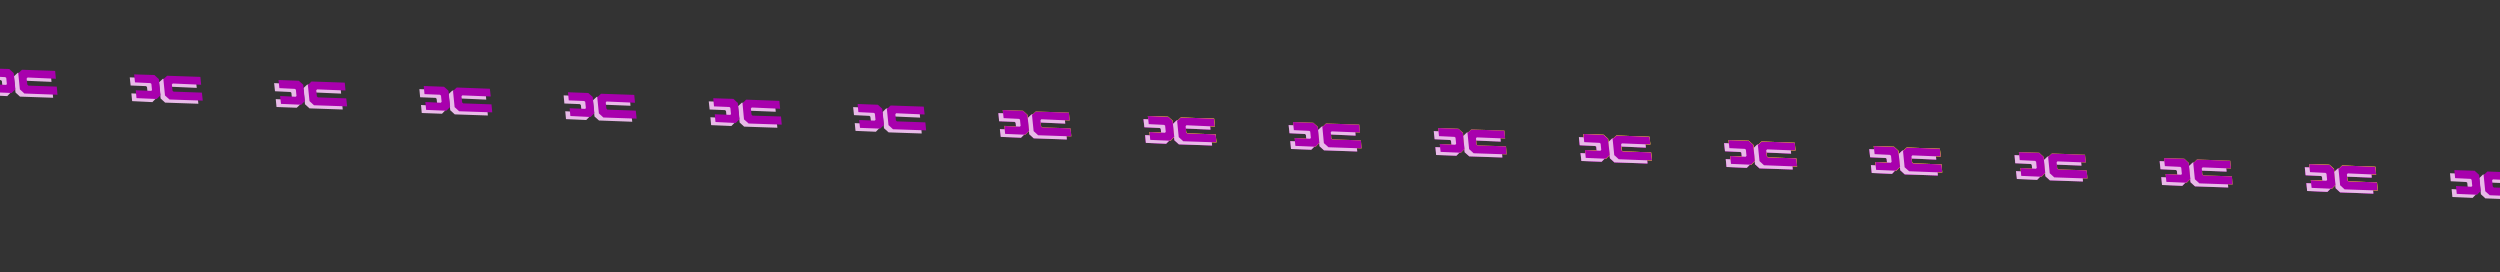 <?xml version="1.0" encoding="utf-8"?>
<!-- Generator: Adobe Illustrator 26.0.3, SVG Export Plug-In . SVG Version: 6.00 Build 0)  -->
<svg version="1.1" id="Livello_1" xmlns="http://www.w3.org/2000/svg" xmlns:xlink="http://www.w3.org/1999/xlink" x="0px" y="0px"
	 viewBox="0 0 2000 218" style="enable-background:new 0 0 2000 218;" xml:space="preserve">
<rect x="0" y="0" width="2000" height="218" fill="#333333" stroke="none"/>
<style type="text/css">
	.st0{fill:#E8BAE8;enable-background:new    ;}
	.st1{fill:#A800AD;}
	.st2{fill:#FCFF00;}
	.st3{enable-background:new    ;}
</style>
<polygon class="st0" points="-12.3,57.1 3.9,57.7 7.4,60.9 8.8,73.8 5.8,76.9 -10.4,76.1 -11.1,69.9 1.3,70.4 2,69.8 1.5,64.8 
	0.7,64.1 -11.7,63.6 "/>
<polygon class="st0" points="42.5,78.2 16,77.3 12.4,74 11.1,61.1 14.1,58.3 40.6,59.2 41.2,65.5 18.5,64.5 17.8,65.3 18.3,70.1 
	19.2,71 41.9,71.8 "/>
<polygon class="st0" points="103.8,61.9 120,62.4 123.6,65.7 124.9,78.6 121.9,81.7 105.7,80.9 105.1,74.7 117.5,75.2 118.1,74.6 
	117.6,69.6 116.8,68.9 104.5,68.4 "/>
<polygon class="st0" points="158.7,83 132.1,82.1 128.5,78.8 127.2,65.9 130.2,63.1 156.7,64 157.4,70.3 134.6,69.3 134,70.1 
	134.5,74.9 135.3,75.8 158,76.5 "/>
<polygon class="st0" points="219.3,66.5 235.5,67.1 239.1,70.3 240.4,83.3 237.4,86.2 221.2,85.6 220.6,79.3 233,79.8 233.6,79.2 
	233.1,74.2 232.4,73.6 220,73 "/>
<polygon class="st0" points="274.2,87.6 247.6,86.7 244,83.4 242.7,70.5 245.7,67.7 272.3,68.6 272.9,74.9 250.2,73.9 249.5,74.7 
	250,79.6 250.8,80.4 273.5,81.2 "/>
<polygon class="st0" points="335.5,71.3 351.6,71.9 355.3,75.1 356.5,88 353.6,91 337.4,90.4 336.8,84 349.1,84.6 349.8,84 
	349.3,79 348.5,78.3 336.1,77.8 "/>
<polygon class="st0" points="390.3,92.4 363.8,91.5 360.2,88.2 358.9,75.3 361.8,72.5 388.4,73.4 389,79.7 366.3,78.7 365.6,79.5 
	366.1,84.4 366.9,85.2 389.7,86 "/>
<polygon class="st0" points="450.9,76.3 467.1,76.9 470.6,80.1 472,93 469,96 452.8,95.3 452.2,89 464.6,89.6 465.2,89 464.7,84 
	463.9,83.3 451.5,82.8 "/>
<polygon class="st0" points="505.8,97.4 479.2,96.4 475.6,93.2 474.3,80.3 477.3,77.5 503.8,78.4 504.4,84.6 481.7,83.7 481,84.5 
	481.5,89.3 482.4,90.1 505.1,91 "/>
<polygon class="st0" points="567,81.1 583.2,81.6 586.8,84.9 588.1,97.8 585.1,100.8 568.9,100.1 568.3,93.8 580.7,94.4 581.3,93.8 
	580.8,88.8 580,88.1 567.7,87.6 "/>
<polygon class="st0" points="621.9,102.2 595.3,101.3 591.7,98 590.4,85 593.4,82.2 620,83.2 620.6,89.4 597.8,88.5 597.2,89.3 
	597.7,94.1 598.5,94.9 621.2,95.7 "/>
<polygon class="st0" points="682.5,85.7 698.7,86.2 702.3,89.5 703.6,102.4 700.7,105.4 684.4,104.7 683.8,98.5 696.2,99 
	696.9,98.4 696.3,93.4 695.6,92.7 683.2,92.1 "/>
<polygon class="st0" points="737.4,106.8 710.9,105.9 707.2,102.6 706,89.7 708.9,86.8 735.5,87.8 736.1,94.1 713.4,93.1 
	712.7,93.9 713.2,98.7 714,99.6 736.8,100.3 "/>
<polygon class="st1" points="798.7,90.5 814.9,91 818.5,94.3 819.8,107.2 816.8,110.2 800.6,109.5 800,103.2 812.3,103.8 813,103.2 
	812.5,98.2 811.7,97.5 799.3,97 "/>
<polygon class="st1" points="853.5,111.6 827,110.6 823.4,107.4 822.1,94.5 825.1,91.6 851.6,92.6 852.2,98.9 829.5,97.9 
	828.9,98.7 829.4,103.5 830.1,104.4 852.9,105.1 "/>
<polygon class="st2" points="802.2,88 818.4,88.6 822,91.8 823.3,104.7 820.3,107.8 804.1,107 803.5,100.7 815.9,101.3 816.5,100.7 
	816,95.7 815.2,95 802.9,94.5 "/>
<polygon class="st2" points="857.1,109.1 830.5,108.2 826.9,104.9 825.6,92 828.6,89.2 855.1,90.1 855.8,96.4 833,95.4 832.4,96.2 
	832.9,101.1 833.7,101.9 856.4,102.7 "/>
<polygon class="st0" points="798.7,90.5 814.9,91 818.4,94.3 819.8,107.2 816.8,110.2 800.6,109.5 799.9,103.3 812.3,103.8 
	813,103.2 812.5,98.2 811.7,97.5 799.3,97 "/>
<polygon class="st0" points="853.5,111.6 827,110.7 823.4,107.4 822.1,94.5 825.1,91.6 851.6,92.6 852.2,98.9 829.5,97.9 
	828.9,98.7 829.3,103.5 830.1,104.4 852.9,105.1 "/>
<polygon class="st1" points="914.8,95.3 931,95.9 934.6,99.1 935.9,112 932.9,115 916.7,114.3 916.1,108 928.5,108.6 929.1,108 
	928.6,103 927.8,102.3 915.5,101.8 "/>
<polygon class="st1" points="969.7,116.4 943.1,115.4 939.5,112.2 938.2,99.3 941.2,96.4 967.7,97.4 968.4,103.7 945.6,102.7 
	945,103.5 945.5,108.3 946.3,109.2 969,109.9 "/>
<polygon class="st2" points="918.3,92.8 934.5,93.4 938.1,96.6 939.4,109.5 936.5,112.6 920.3,111.8 919.6,105.6 932,106.2 
	932.7,105.5 932.2,100.5 931.3,99.8 919,99.3 "/>
<polygon class="st2" points="973.2,113.9 946.6,113 943.1,109.7 941.7,96.8 944.7,94 971.3,94.9 971.9,101.2 949.1,100.2 948.5,101 
	949,105.9 949.8,106.7 972.5,107.5 "/>
<polygon class="st1" points="914.8,95.3 931,95.9 934.6,99.1 935.9,112 932.9,115 916.7,114.3 916.1,108 928.5,108.6 929.1,108 
	928.6,103 927.8,102.3 915.5,101.8 "/>
<polygon class="st1" points="969.7,116.4 943.1,115.4 939.5,112.2 938.2,99.3 941.2,96.4 967.7,97.4 968.4,103.7 945.6,102.7 
	945,103.5 945.5,108.3 946.3,109.2 969,109.9 "/>
<polygon class="st2" points="918.3,92.8 934.5,93.4 938.1,96.6 939.4,109.5 936.5,112.6 920.3,111.8 919.6,105.6 932,106.2 
	932.7,105.5 932.2,100.5 931.3,99.8 919,99.3 "/>
<polygon class="st2" points="973.2,113.9 946.6,113 943.1,109.7 941.7,96.8 944.7,94 971.3,94.9 971.9,101.2 949.1,100.2 948.5,101 
	949,105.9 949.8,106.7 972.5,107.5 "/>
<polygon class="st0" points="914.8,95.3 931,95.9 934.5,99.1 935.9,112 932.9,115 916.7,114.3 916.1,108.1 928.5,108.6 929.1,108 
	928.6,103 927.8,102.4 915.5,101.8 "/>
<polygon class="st0" points="969.7,116.4 943.1,115.5 939.5,112.2 938.2,99.3 941.2,96.4 967.7,97.4 968.4,103.7 945.6,102.7 
	945,103.5 945.4,108.3 946.3,109.2 969,109.9 "/>
<polygon class="st1" points="1030.9,100.1 1047.1,100.7 1050.7,103.9 1052,116.8 1049.1,119.8 1032.9,119.1 1032.2,112.8 
	1044.6,113.4 1045.3,112.8 1044.8,107.8 1043.9,107.1 1031.6,106.6 "/>
<polygon class="st1" points="1085.8,121.2 1059.2,120.2 1055.7,117 1054.3,104.1 1057.3,101.3 1083.9,102.2 1084.5,108.5 
	1061.7,107.5 1061.1,108.3 1061.6,113.2 1062.4,114 1085.1,114.8 "/>
<polygon class="st2" points="1034.5,97.6 1050.6,98.2 1054.2,101.4 1055.5,114.3 1052.6,117.4 1036.4,116.6 1035.8,110.4 
	1048.1,111 1048.8,110.3 1048.3,105.3 1047.5,104.6 1035.1,104.1 "/>
<polygon class="st2" points="1089.3,118.7 1062.8,117.8 1059.2,114.5 1057.9,101.6 1060.8,98.8 1087.4,99.7 1088,106 1065.3,105.1 
	1064.6,105.8 1065.1,110.7 1065.9,111.5 1088.7,112.3 "/>
<polygon class="st0" points="1030.9,100.1 1047.1,100.7 1050.7,103.9 1052,116.8 1049,119.8 1032.8,119.2 1032.2,112.9 
	1044.6,113.4 1045.2,112.8 1044.7,107.8 1043.9,107.2 1031.6,106.6 "/>
<polygon class="st0" points="1085.8,121.2 1059.2,120.3 1055.6,117 1054.3,104.1 1057.3,101.3 1083.9,102.2 1084.5,108.5 
	1061.7,107.5 1061.1,108.3 1061.6,113.2 1062.4,114 1085.1,114.8 "/>
<polygon class="st1" points="1147.1,104.9 1163.2,105.5 1166.8,108.7 1168.1,121.6 1165.2,124.6 1149,123.9 1148.3,117.6 
	1160.7,118.2 1161.4,117.6 1160.9,112.6 1160.1,111.9 1147.7,111.4 "/>
<polygon class="st1" points="1201.9,126 1175.4,125.1 1171.8,121.8 1170.5,108.9 1173.4,106.1 1200,107 1200.6,113.3 1177.9,112.3 
	1177.2,113.1 1177.7,118 1178.5,118.8 1201.3,119.6 "/>
<polygon class="st2" points="1150.6,102.4 1166.7,103 1170.4,106.2 1171.6,119.2 1168.7,122.2 1152.5,121.4 1151.9,115.2 
	1164.2,115.8 1164.9,115.1 1164.4,110.1 1163.6,109.4 1151.2,108.9 "/>
<polygon class="st2" points="1205.4,123.5 1178.9,122.6 1175.3,119.3 1174,106.4 1177,103.6 1203.5,104.5 1204.1,110.8 
	1181.4,109.9 1180.8,110.6 1181.3,115.5 1182,116.3 1204.8,117.1 "/>
<polygon class="st0" points="1147,104.9 1163.2,105.5 1166.8,108.7 1168.1,121.6 1165.1,124.6 1148.9,124 1148.3,117.7 
	1160.7,118.2 1161.3,117.6 1160.8,112.6 1160.1,112 1147.7,111.4 "/>
<polygon class="st0" points="1201.9,126 1175.4,125.1 1171.7,121.8 1170.5,108.9 1173.4,106.1 1200,107 1200.6,113.3 1177.9,112.3 
	1177.2,113.1 1177.7,118 1178.5,118.8 1201.3,119.6 "/>
<polygon class="st1" points="1263.2,109.7 1279.3,110.3 1283,113.5 1284.2,126.4 1281.3,129.4 1265.1,128.7 1264.5,122.4 
	1276.8,123 1277.5,122.4 1277,117.4 1276.2,116.7 1263.8,116.2 "/>
<polygon class="st1" points="1318,130.8 1291.5,129.9 1287.9,126.6 1286.6,113.7 1289.6,110.9 1316.1,111.8 1316.7,118.1 
	1294,117.1 1293.4,117.9 1293.9,122.8 1294.6,123.6 1317.4,124.4 "/>
<polygon class="st2" points="1266.7,107.2 1282.9,107.8 1286.5,111 1287.8,124 1284.8,127 1268.6,126.2 1268,120 1280.4,120.6 
	1281,119.9 1280.5,114.9 1279.7,114.3 1267.4,113.7 "/>
<polygon class="st2" points="1321.6,128.4 1295,127.4 1291.4,124.1 1290.1,111.2 1293.1,108.4 1319.6,109.4 1320.3,115.6 
	1297.5,114.7 1296.9,115.4 1297.4,120.3 1298.2,121.1 1320.9,121.9 "/>
<polygon class="st1" points="1263.2,109.7 1279.3,110.3 1283,113.5 1284.2,126.4 1281.3,129.4 1265.1,128.7 1264.5,122.4 
	1276.8,123 1277.5,122.4 1277,117.4 1276.2,116.7 1263.8,116.2 "/>
<polygon class="st1" points="1318,130.8 1291.5,129.9 1287.9,126.6 1286.6,113.7 1289.6,110.9 1316.1,111.8 1316.7,118.1 
	1294,117.1 1293.4,117.9 1293.9,122.8 1294.6,123.6 1317.4,124.4 "/>
<polygon class="st2" points="1266.7,107.2 1282.9,107.8 1286.5,111 1287.8,124 1284.8,127 1268.6,126.2 1268,120 1280.4,120.6 
	1281,119.9 1280.5,114.9 1279.7,114.3 1267.4,113.7 "/>
<polygon class="st2" points="1321.6,128.4 1295,127.4 1291.4,124.1 1290.1,111.2 1293.1,108.4 1319.6,109.4 1320.3,115.6 
	1297.5,114.7 1296.9,115.4 1297.4,120.3 1298.2,121.1 1320.9,121.9 "/>
<polygon class="st0" points="1263.1,109.7 1279.3,110.3 1282.9,113.5 1284.2,126.4 1281.3,129.4 1265.1,128.8 1264.4,122.5 
	1276.8,123 1277.5,122.4 1277,117.4 1276.2,116.8 1263.8,116.2 "/>
<polygon class="st0" points="1318,130.8 1291.5,129.9 1287.9,126.6 1286.6,113.7 1289.6,110.9 1316.1,111.8 1316.7,118.1 
	1294,117.1 1293.4,117.9 1293.8,122.8 1294.6,123.6 1317.4,124.4 "/>
<polygon class="st1" points="1379.3,114.5 1395.5,115.1 1399.1,118.3 1400.4,131.2 1397.4,134.3 1381.2,133.5 1380.6,127.3 
	1393,127.8 1393.6,127.2 1393.1,122.2 1392.3,121.5 1380,121 "/>
<polygon class="st1" points="1434.2,135.6 1407.6,134.7 1404,131.4 1402.7,118.5 1405.7,115.7 1432.2,116.6 1432.9,122.9 
	1410.1,121.9 1409.5,122.7 1410,127.6 1410.8,128.4 1433.5,129.2 "/>
<polygon class="st2" points="1382.8,112.1 1399,112.6 1402.6,115.9 1403.9,128.8 1401,131.8 1384.8,131.1 1384.1,124.8 
	1396.5,125.4 1397.2,124.7 1396.7,119.7 1395.8,119.1 1383.5,118.5 "/>
<polygon class="st2" points="1437.7,133.2 1411.1,132.2 1407.6,128.9 1406.2,116 1409.2,113.2 1435.8,114.2 1436.4,120.4 
	1413.6,119.5 1413,120.2 1413.5,125.1 1414.3,125.9 1437,126.7 "/>
<polygon class="st1" points="1379.4,114.5 1395.5,115.1 1399.1,118.3 1400.4,131.2 1397.5,134.3 1381.3,133.5 1380.6,127.3 
	1393,127.8 1393.7,127.2 1393.2,122.2 1392.4,121.5 1380,121 "/>
<polygon class="st1" points="1434.2,135.6 1407.6,134.7 1404.1,131.4 1402.8,118.5 1405.7,115.7 1432.3,116.6 1432.9,122.9 
	1410.2,121.9 1409.5,122.7 1410,127.6 1410.8,128.4 1433.6,129.2 "/>
<polygon class="st2" points="1382.9,112.1 1399,112.6 1402.7,115.9 1403.9,128.8 1401,131.8 1384.8,131.1 1384.2,124.8 
	1396.5,125.4 1397.2,124.7 1396.7,119.7 1395.9,119.1 1383.5,118.5 "/>
<polygon class="st2" points="1437.7,133.2 1411.2,132.2 1407.6,128.9 1406.3,116 1409.3,113.2 1435.8,114.2 1436.4,120.4 
	1413.7,119.5 1413,120.2 1413.6,125.1 1414.3,125.9 1437.1,126.7 "/>
<polygon class="st0" points="1379.3,114.5 1395.5,115.1 1399.1,118.3 1400.4,131.2 1397.4,134.3 1381.2,133.6 1380.6,127.3 
	1393,127.8 1393.6,127.2 1393.1,122.2 1392.4,121.6 1380,121 "/>
<polygon class="st0" points="1434.2,135.6 1407.6,134.7 1404,131.4 1402.8,118.5 1405.7,115.7 1432.3,116.6 1432.9,122.9 
	1410.2,121.9 1409.5,122.7 1410,127.6 1410.8,128.4 1433.6,129.2 "/>
<polygon class="st1" points="1495.5,119.3 1511.6,119.9 1515.3,123.1 1516.5,136 1513.6,139.1 1497.4,138.3 1496.8,132.1 
	1509.1,132.7 1509.8,132 1509.3,127 1508.5,126.3 1496.1,125.8 "/>
<polygon class="st1" points="1550.3,140.4 1523.8,139.5 1520.2,136.2 1518.9,123.3 1521.8,120.5 1548.4,121.4 1549,127.7 
	1526.3,126.7 1525.6,127.5 1526.2,132.4 1526.9,133.2 1549.7,134 "/>
<polygon class="st2" points="1499,116.9 1515.2,117.4 1518.8,120.7 1520.1,133.6 1517.1,136.6 1500.9,135.9 1500.3,129.6 
	1512.6,130.2 1513.3,129.5 1512.8,124.6 1512,123.9 1499.7,123.3 "/>
<polygon class="st2" points="1553.8,138 1527.3,137 1523.7,133.8 1522.4,120.8 1525.4,118 1551.9,119 1552.6,125.2 1529.8,124.3 
	1529.2,125.1 1529.7,129.9 1530.5,130.7 1553.2,131.5 "/>
<polygon class="st1" points="1495.5,119.3 1511.6,119.9 1515.3,123.1 1516.5,136 1513.6,139.1 1497.4,138.3 1496.8,132.1 
	1509.1,132.7 1509.8,132 1509.3,127 1508.5,126.3 1496.1,125.8 "/>
<polygon class="st1" points="1550.3,140.4 1523.8,139.5 1520.2,136.2 1518.9,123.3 1521.8,120.5 1548.4,121.4 1549,127.7 
	1526.3,126.7 1525.6,127.5 1526.2,132.4 1526.9,133.2 1549.7,134 "/>
<polygon class="st2" points="1499,116.9 1515.2,117.4 1518.8,120.7 1520.1,133.6 1517.1,136.6 1500.9,135.9 1500.3,129.6 
	1512.6,130.2 1513.3,129.5 1512.8,124.6 1512,123.9 1499.7,123.3 "/>
<polygon class="st2" points="1553.8,138 1527.3,137 1523.7,133.8 1522.4,120.8 1525.4,118 1551.9,119 1552.6,125.2 1529.8,124.3 
	1529.2,125.1 1529.7,129.9 1530.5,130.7 1553.2,131.5 "/>
<polygon class="st0" points="1495.4,119.3 1511.6,119.9 1515.2,123.1 1516.5,136 1513.6,139.1 1497.4,138.4 1496.7,132.1 
	1509.1,132.7 1509.8,132 1509.3,127 1508.5,126.4 1496.1,125.8 "/>
<polygon class="st0" points="1550.3,140.4 1523.8,139.5 1520.2,136.2 1518.9,123.3 1521.8,120.5 1548.4,121.4 1549,127.7 
	1526.3,126.7 1525.6,127.5 1526.1,132.4 1526.9,133.2 1549.7,134 "/>
<polygon class="st1" points="1611.6,124.1 1627.8,124.7 1631.4,127.9 1632.7,140.8 1629.7,143.9 1613.5,143.1 1612.9,136.9 
	1625.2,137.5 1625.9,136.8 1625.4,131.8 1624.6,131.1 1612.2,130.6 "/>
<polygon class="st1" points="1666.4,145.2 1639.9,144.3 1636.3,141 1635,128.1 1638,125.3 1664.5,126.2 1665.2,132.5 1642.4,131.6 
	1641.8,132.3 1642.3,137.2 1643.1,138 1665.8,138.8 "/>
<polygon class="st2" points="1615.1,121.7 1631.3,122.2 1634.9,125.5 1636.2,138.4 1633.3,141.4 1617.1,140.7 1616.4,134.4 
	1628.8,135 1629.5,134.3 1629,129.4 1628.1,128.7 1615.8,128.1 "/>
<polygon class="st2" points="1670,142.8 1643.4,141.8 1639.9,138.6 1638.5,125.6 1641.5,122.8 1668,123.8 1668.7,130 1645.9,129.1 
	1645.3,129.9 1645.8,134.7 1646.6,135.5 1669.3,136.3 "/>
<polygon class="st0" points="1611.6,124.1 1627.8,124.7 1631.3,127.9 1632.7,140.8 1629.7,143.9 1613.5,143.2 1612.8,136.9 
	1625.2,137.5 1625.9,136.8 1625.4,131.8 1624.6,131.2 1612.2,130.6 "/>
<polygon class="st0" points="1666.4,145.2 1639.9,144.3 1636.3,141 1635,128.1 1638,125.3 1664.5,126.2 1665.2,132.5 1642.4,131.6 
	1641.8,132.3 1642.2,137.2 1643.1,138 1665.8,138.8 "/>
<polygon class="st1" points="1727.7,128.9 1743.9,129.5 1747.5,132.7 1748.8,145.7 1745.9,148.7 1729.7,147.9 1729,141.7 
	1741.4,142.3 1742.1,141.6 1741.6,136.6 1740.7,135.9 1728.4,135.4 "/>
<polygon class="st1" points="1782.6,150 1756,149.1 1752.4,145.8 1751.1,132.9 1754.1,130.1 1780.6,131.1 1781.3,137.3 
	1758.5,136.4 1757.9,137.1 1758.4,142 1759.2,142.8 1781.9,143.6 "/>
<polygon class="st2" points="1731.3,126.5 1747.4,127 1751,130.3 1752.3,143.2 1749.4,146.2 1733.2,145.5 1732.5,139.2 
	1744.9,139.8 1745.6,139.2 1745.1,134.2 1744.3,133.5 1731.9,132.9 "/>
<polygon class="st2" points="1786.1,147.6 1759.5,146.6 1756,143.4 1754.6,130.5 1757.6,127.6 1784.2,128.6 1784.8,134.8 
	1762.1,133.9 1761.4,134.7 1761.9,139.5 1762.7,140.3 1785.5,141.1 "/>
<polygon class="st0" points="1727.7,128.9 1743.9,129.5 1747.5,132.7 1748.8,145.7 1745.8,148.7 1729.6,148 1729,141.7 
	1741.4,142.3 1742,141.6 1741.5,136.6 1740.7,136 1728.4,135.4 "/>
<polygon class="st0" points="1782.6,150 1756,149.1 1752.4,145.8 1751.1,132.9 1754.1,130.1 1780.6,131.1 1781.3,137.3 
	1758.5,136.4 1757.9,137.1 1758.4,142 1759.2,142.8 1781.9,143.6 "/>
<polygon class="st1" points="1843.9,133.8 1860,134.3 1863.6,137.6 1864.9,150.5 1862,153.5 1845.8,152.7 1845.1,146.5 
	1857.5,147.1 1858.2,146.4 1857.7,141.4 1856.9,140.8 1844.5,140.2 "/>
<polygon class="st1" points="1898.7,154.9 1872.1,153.9 1868.6,150.6 1867.2,137.7 1870.2,134.9 1896.8,135.9 1897.4,142.1 
	1874.7,141.2 1874,141.9 1874.5,146.8 1875.3,147.6 1898.1,148.4 "/>
<polygon class="st2" points="1847.4,131.3 1863.5,131.8 1867.2,135.1 1868.4,148 1865.5,151 1849.3,150.3 1848.7,144 1861,144.6 
	1861.7,144 1861.2,139 1860.4,138.3 1848,137.7 "/>
<polygon class="st2" points="1902.2,152.4 1875.7,151.4 1872.1,148.2 1870.8,135.3 1873.7,132.4 1900.3,133.4 1900.9,139.7 
	1878.2,138.7 1877.5,139.5 1878,144.3 1878.8,145.1 1901.6,145.9 "/>
<polygon class="st1" points="1843.9,133.8 1860,134.3 1863.6,137.6 1864.9,150.5 1862,153.5 1845.8,152.7 1845.1,146.5 
	1857.5,147.1 1858.2,146.4 1857.7,141.4 1856.9,140.8 1844.5,140.2 "/>
<polygon class="st1" points="1898.7,154.9 1872.1,153.9 1868.6,150.6 1867.2,137.7 1870.2,134.9 1896.8,135.9 1897.4,142.1 
	1874.7,141.2 1874,141.9 1874.5,146.8 1875.3,147.6 1898.1,148.4 "/>
<polygon class="st2" points="1847.4,131.3 1863.5,131.8 1867.2,135.1 1868.4,148 1865.5,151 1849.3,150.3 1848.7,144 1861,144.6 
	1861.7,144 1861.2,139 1860.4,138.3 1848,137.7 "/>
<polygon class="st2" points="1902.2,152.4 1875.7,151.4 1872.1,148.2 1870.8,135.3 1873.7,132.4 1900.3,133.4 1900.9,139.7 
	1878.2,138.7 1877.5,139.5 1878,144.3 1878.8,145.1 1901.6,145.9 "/>
<polygon class="st0" points="1843.8,133.8 1860,134.3 1863.6,137.6 1864.9,150.5 1861.9,153.5 1845.7,152.8 1845.1,146.5 
	1857.5,147.1 1858.1,146.4 1857.6,141.4 1856.9,140.8 1844.5,140.2 "/>
<polygon class="st0" points="1898.7,154.9 1872.1,153.9 1868.5,150.6 1867.2,137.7 1870.2,134.9 1896.8,135.9 1897.4,142.1 
	1874.7,141.2 1874,141.9 1874.5,146.8 1875.3,147.6 1898.1,148.4 "/>
<polygon class="st0" points="1960,138.6 1976.1,139.1 1979.8,142.4 1981,155.3 1978.1,158.3 1961.9,157.6 1961.3,151.3 
	1973.6,151.9 1974.3,151.2 1973.8,146.2 1973,145.6 1960.6,145 "/>
<polygon class="st0" points="2014.8,159.7 1988.3,158.7 1984.7,155.4 1983.4,142.5 1986.3,139.7 2012.9,140.7 2013.5,146.9 
	1990.8,146 1990.1,146.8 1990.6,151.6 1991.4,152.4 2014.2,153.2 "/>
<g class="st3">
	<polygon class="st1" points="-8.8,54.7 7.4,55.2 11,58.5 12.3,71.4 9.3,74.4 -6.9,73.7 -7.5,67.4 4.9,67.9 5.5,67.3 5,62.3 
		4.2,61.7 -8.2,61.1 	"/>
	<polygon class="st1" points="46,75.8 19.5,74.8 15.9,71.5 14.6,58.6 17.6,55.8 44.1,56.7 44.7,63 22,62 21.3,62.9 21.9,67.7 
		22.7,68.5 45.4,69.3 	"/>
	<polygon class="st1" points="107.3,59.5 123.5,60 127.1,63.3 128.4,76.2 125.4,79.2 109.2,78.5 108.6,72.2 121,72.7 121.6,72.1 
		121.1,67.1 120.4,66.5 108,65.9 	"/>
	<polygon class="st1" points="162.2,80.5 135.6,79.6 132,76.4 130.7,63.4 133.7,60.6 160.3,61.5 160.9,67.8 138.2,66.8 137.5,67.6 
		138,72.5 138.8,73.3 161.5,74.1 	"/>
	<polygon class="st1" points="222.8,64 239,64.6 242.6,67.8 243.9,80.8 241,83.8 224.8,83.1 224.1,76.8 236.5,77.4 237.2,76.8 
		236.7,71.7 235.9,71.1 223.5,70.5 	"/>
	<polygon class="st1" points="277.7,85.1 251.2,84.2 247.6,80.9 246.3,68 249.2,65.2 275.8,66.1 276.4,72.4 253.7,71.5 253,72.2 
		253.5,77.1 254.3,77.9 277,78.7 	"/>
	<polygon class="st1" points="339,68.8 355.2,69.4 358.8,72.6 360.1,85.6 357.1,88.6 340.9,87.9 340.3,81.6 352.6,82.2 353.3,81.5 
		352.8,76.5 352,75.8 339.6,75.3 	"/>
	<polygon class="st1" points="393.8,89.9 367.3,89 363.7,85.7 362.4,72.8 365.4,70 391.9,71 392.6,77.2 369.8,76.3 369.2,77 
		369.7,81.9 370.5,82.7 393.2,83.5 	"/>
	<polygon class="st1" points="454.4,73.8 470.6,74.4 474.2,77.6 475.5,90.5 472.5,93.6 456.3,92.8 455.7,86.6 468.1,87.1 
		468.7,86.5 468.2,81.5 467.4,80.8 455,80.3 	"/>
	<polygon class="st1" points="509.3,94.9 482.7,94 479.1,90.7 477.8,77.8 480.8,75 507.4,75.9 508,82.2 485.2,81.2 484.6,82 
		485.1,86.8 485.9,87.7 508.6,88.5 	"/>
	<polygon class="st1" points="570.6,78.6 586.7,79.1 590.3,82.4 591.6,95.3 588.6,98.4 572.4,97.6 571.8,91.4 584.2,91.9 
		584.8,91.3 584.3,86.3 583.6,85.6 571.2,85.1 	"/>
	<polygon class="st1" points="625.4,99.7 598.9,98.8 595.2,95.5 594,82.6 596.9,79.7 623.5,80.7 624.1,87 601.4,86 600.7,86.8 
		601.2,91.6 602,92.5 624.8,93.2 	"/>
	<polygon class="st1" points="686.1,83.2 702.3,83.8 705.8,87 707.2,99.9 704.2,102.9 688,102.3 687.3,96 699.7,96.5 700.4,95.9 
		699.9,90.9 699.1,90.3 686.7,89.7 	"/>
	<polygon class="st1" points="740.9,104.3 714.4,103.4 710.8,100.1 709.5,87.2 712.5,84.4 739,85.3 739.7,91.6 716.9,90.6 
		716.3,91.4 716.7,96.3 717.5,97.1 740.3,97.9 	"/>
	<polygon class="st1" points="802.2,88 818.4,88.6 821.9,91.8 823.3,104.7 820.3,107.8 804.1,107.1 803.5,100.8 815.9,101.3 
		816.5,100.7 816,95.7 815.2,95.1 802.9,94.5 	"/>
	<polygon class="st1" points="857.1,109.1 830.5,108.2 826.9,104.9 825.6,92 828.6,89.2 855.1,90.1 855.8,96.4 833,95.4 832.4,96.2 
		832.8,101.1 833.7,101.9 856.4,102.7 	"/>
	<polygon class="st1" points="918.3,92.8 934.5,93.4 938.1,96.6 939.4,109.5 936.4,112.6 920.2,111.9 919.6,105.6 932,106.2 
		932.6,105.5 932.1,100.5 931.3,99.9 919,99.3 	"/>
	<polygon class="st1" points="973.2,113.9 946.6,113 943,109.7 941.7,96.8 944.7,94 971.3,94.9 971.9,101.2 949.1,100.2 948.5,101 
		949,105.9 949.8,106.7 972.5,107.5 	"/>
	<polygon class="st1" points="1034.4,97.6 1050.6,98.2 1054.2,101.4 1055.5,114.3 1052.5,117.4 1036.3,116.7 1035.7,110.4 
		1048.1,111 1048.7,110.3 1048.2,105.3 1047.5,104.7 1035.1,104.1 	"/>
	<polygon class="st1" points="1089.3,118.7 1062.8,117.8 1059.1,114.5 1057.9,101.6 1060.8,98.8 1087.4,99.7 1088,106 1065.3,105.1 
		1064.6,105.8 1065.1,110.7 1065.9,111.5 1088.7,112.3 	"/>
	<polygon class="st1" points="1150.5,102.4 1166.7,103 1170.3,106.2 1171.6,119.2 1168.7,122.2 1152.5,121.5 1151.8,115.2 
		1164.2,115.8 1164.9,115.1 1164.4,110.1 1163.6,109.5 1151.2,108.9 	"/>
	<polygon class="st1" points="1205.4,123.5 1178.9,122.6 1175.3,119.3 1174,106.4 1177,103.6 1203.5,104.5 1204.1,110.8 
		1181.4,109.9 1180.8,110.6 1181.2,115.5 1182,116.3 1204.8,117.1 	"/>
	<polygon class="st1" points="1266.7,107.2 1282.9,107.8 1286.4,111 1287.8,124 1284.8,127 1268.6,126.3 1268,120 1280.4,120.6 
		1281,119.9 1280.5,114.9 1279.7,114.3 1267.4,113.7 	"/>
	<polygon class="st1" points="1321.6,128.4 1295,127.4 1291.4,124.1 1290.1,111.2 1293.1,108.4 1319.6,109.4 1320.3,115.6 
		1297.5,114.7 1296.9,115.4 1297.3,120.3 1298.2,121.1 1320.9,121.9 	"/>
	<polygon class="st1" points="1382.8,112.1 1399,112.6 1402.6,115.9 1403.9,128.8 1401,131.8 1384.8,131.1 1384.1,124.8 
		1396.5,125.4 1397.2,124.7 1396.7,119.7 1395.9,119.1 1383.5,118.5 	"/>
	<polygon class="st1" points="1437.7,133.2 1411.2,132.2 1407.6,128.9 1406.3,116 1409.3,113.2 1435.8,114.2 1436.4,120.4 
		1413.7,119.5 1413,120.2 1413.5,125.1 1414.3,125.9 1437.1,126.7 	"/>
	<polygon class="st1" points="1499,116.9 1515.2,117.4 1518.7,120.7 1520.1,133.6 1517.1,136.6 1500.9,135.9 1500.2,129.6 
		1512.6,130.2 1513.3,129.5 1512.8,124.6 1512,123.9 1499.7,123.3 	"/>
	<polygon class="st1" points="1553.8,138 1527.3,137 1523.7,133.8 1522.4,120.8 1525.4,118 1551.9,119 1552.6,125.2 1529.8,124.3 
		1529.2,125.1 1529.6,129.9 1530.5,130.7 1553.2,131.5 	"/>
	<polygon class="st1" points="1615.1,121.7 1631.3,122.2 1634.9,125.5 1636.2,138.4 1633.2,141.4 1617,140.7 1616.4,134.4 
		1628.8,135 1629.4,134.3 1628.9,129.4 1628.1,128.7 1615.8,128.1 	"/>
	<polygon class="st1" points="1670,142.8 1643.4,141.9 1639.8,138.6 1638.5,125.6 1641.5,122.8 1668,123.8 1668.7,130 1645.9,129.1 
		1645.3,129.9 1645.8,134.7 1646.6,135.5 1669.3,136.3 	"/>
	<polygon class="st1" points="1731.2,126.5 1747.4,127 1751,130.3 1752.3,143.2 1749.3,146.2 1733.1,145.5 1732.5,139.2 
		1744.9,139.8 1745.5,139.2 1745,134.2 1744.3,133.5 1731.9,132.9 	"/>
	<polygon class="st1" points="1786.1,147.6 1759.5,146.7 1755.9,143.4 1754.6,130.5 1757.6,127.6 1784.2,128.6 1784.8,134.8 
		1762.1,133.9 1761.4,134.7 1761.9,139.5 1762.7,140.3 1785.5,141.1 	"/>
	<polygon class="st1" points="1847.3,131.3 1863.5,131.8 1867.1,135.1 1868.4,148 1865.5,151 1849.3,150.3 1848.6,144.1 1861,144.6 
		1861.7,144 1861.2,139 1860.4,138.3 1848,137.7 	"/>
	<polygon class="st1" points="1902.2,152.4 1875.7,151.5 1872.1,148.2 1870.8,135.3 1873.7,132.4 1900.3,133.4 1900.9,139.7 
		1878.2,138.7 1877.5,139.5 1878,144.3 1878.8,145.1 1901.6,145.9 	"/>
	<polygon class="st1" points="1963.5,136.1 1979.7,136.6 1983.3,139.9 1984.6,152.8 1981.6,155.8 1965.4,155.1 1964.8,148.8 
		1977.1,149.4 1977.8,148.8 1977.3,143.8 1976.5,143.1 1964.1,142.5 	"/>
	<polygon class="st1" points="2018.3,157.2 1991.8,156.2 1988.2,153 1986.9,140.1 1989.9,137.2 2016.4,138.2 2017.1,144.5 
		1994.3,143.5 1993.7,144.3 1994.2,149.1 1995,150 2017.7,150.7 	"/>
</g>
</svg>
